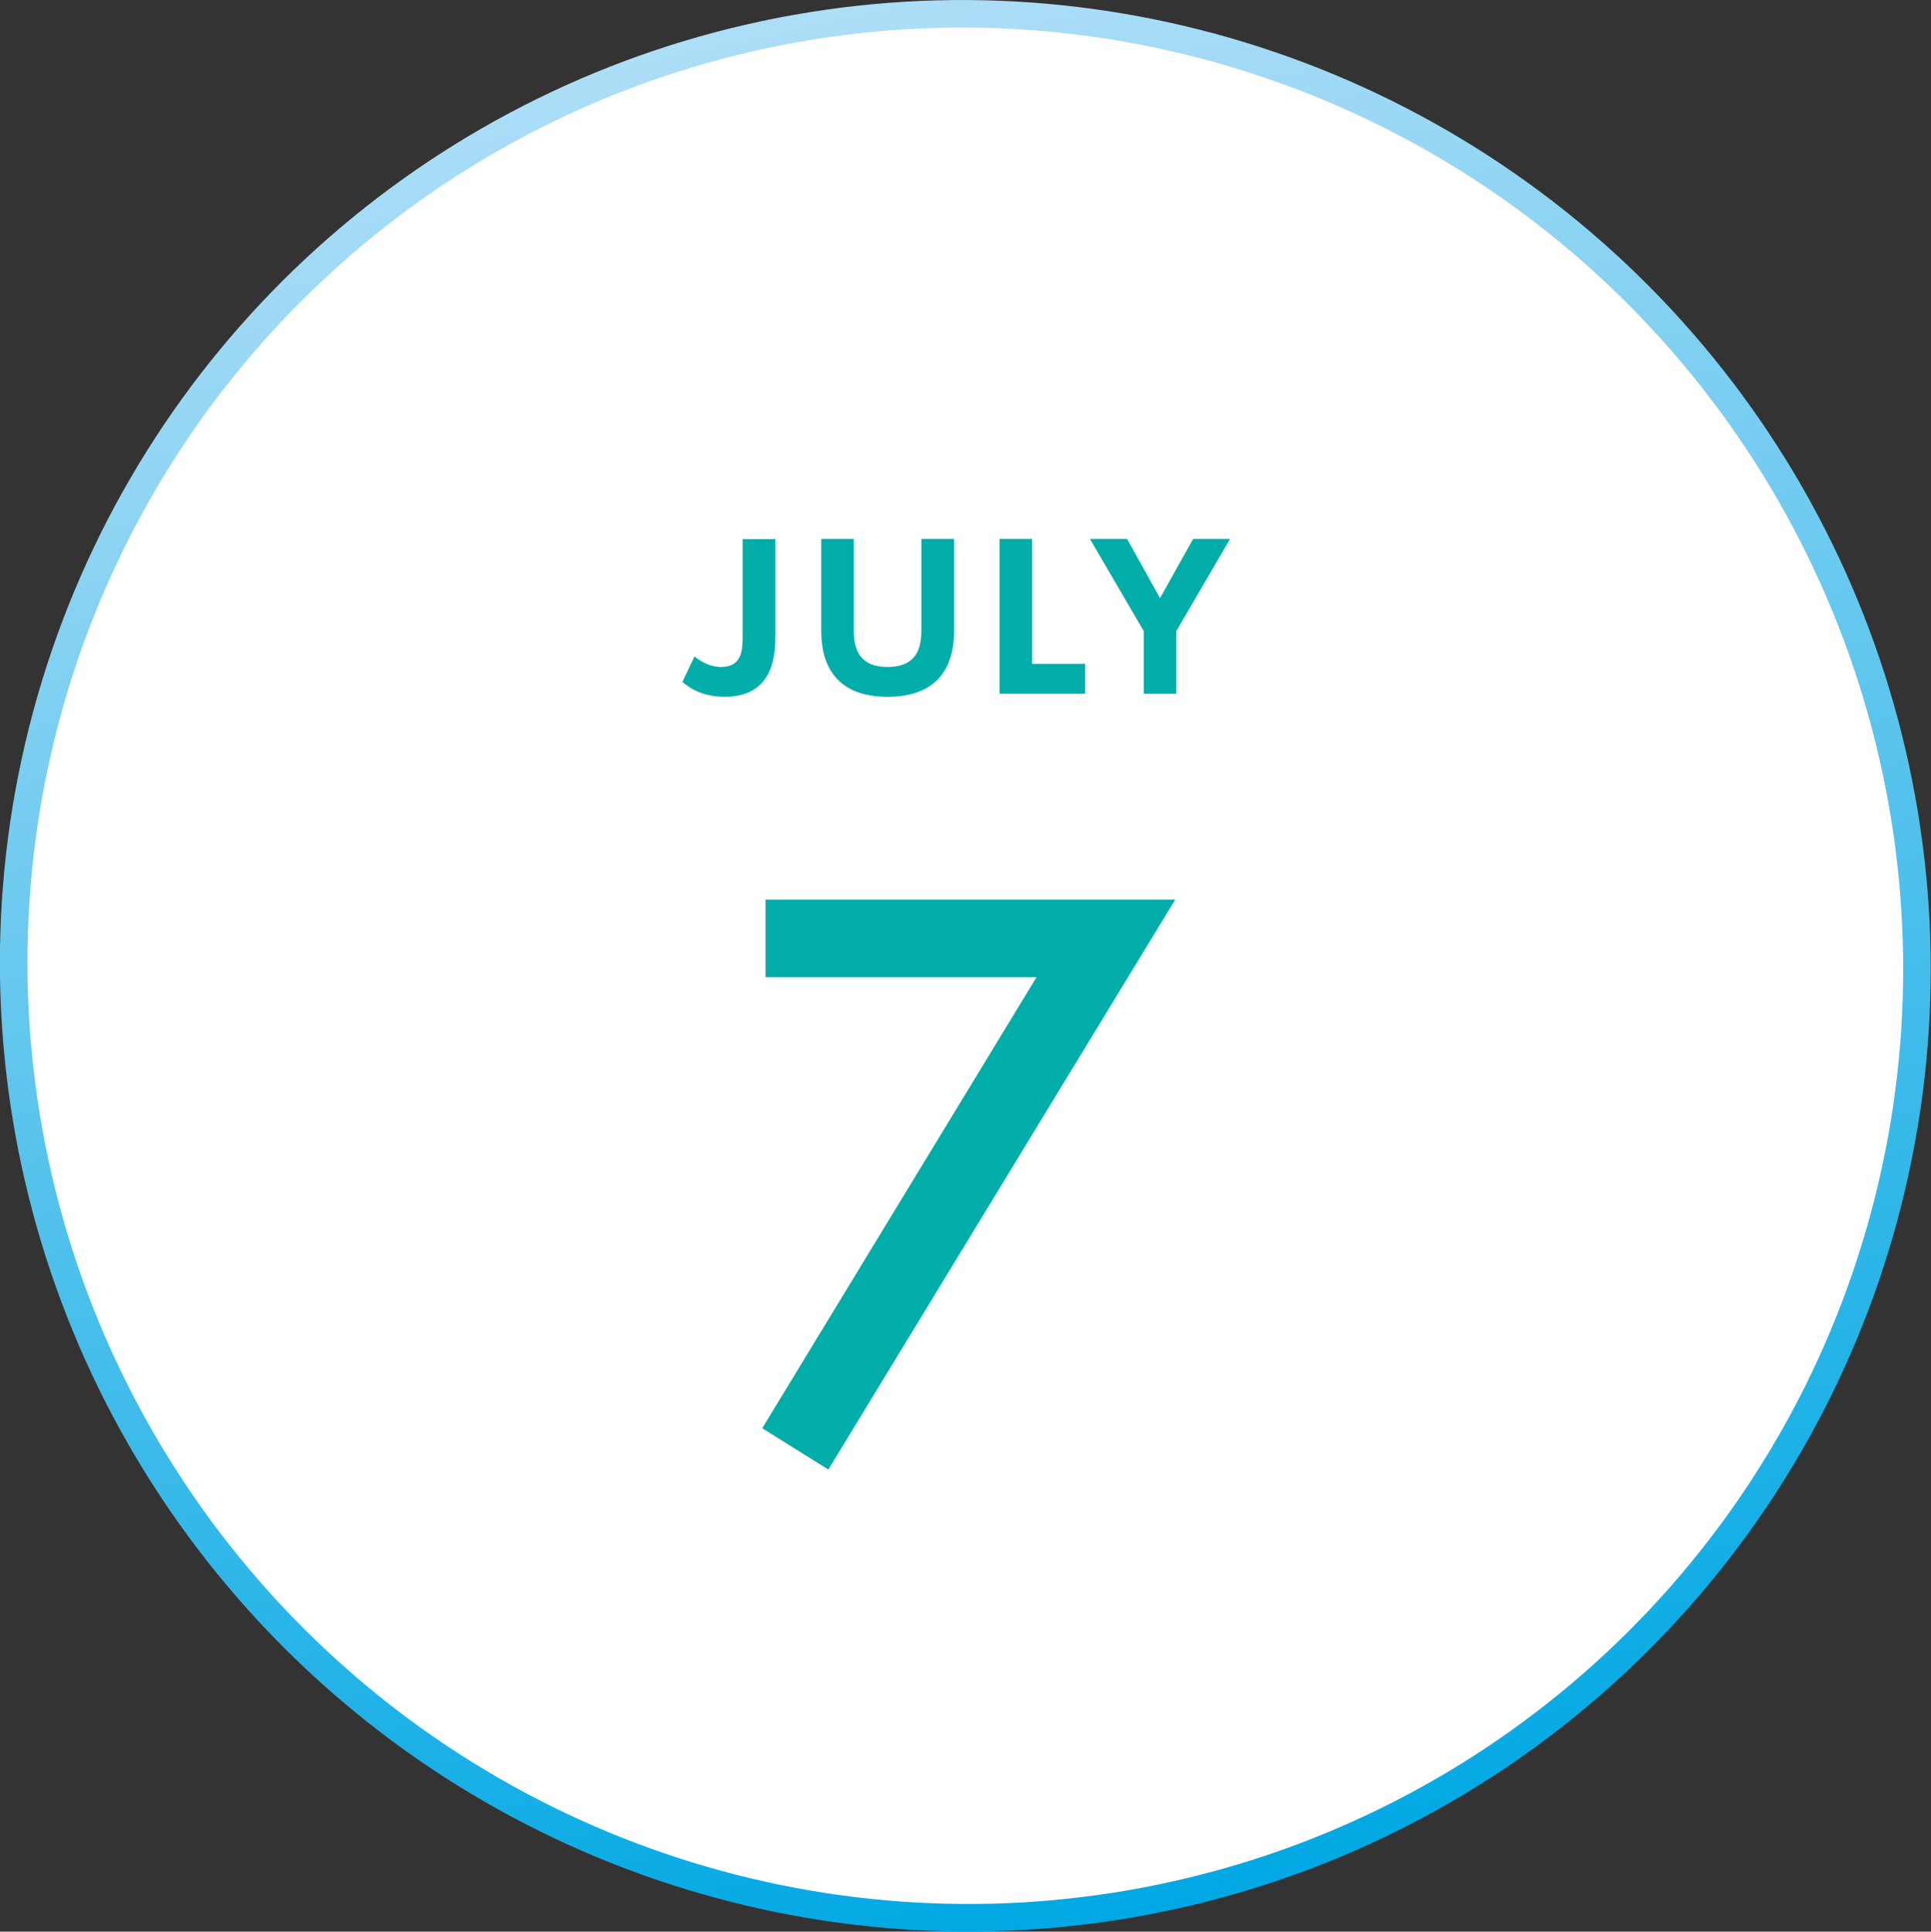 <svg xmlns="http://www.w3.org/2000/svg" xmlns:xlink="http://www.w3.org/1999/xlink" id="_&#x30EC;&#x30A4;&#x30E4;&#x30FC;_2" data-name="&#x30EC;&#x30A4;&#x30E4;&#x30FC;_2" viewBox="0 0 92.57 92.59"><rect x="0" y="0" width="92.57" height="92.59" fill="#333333" stroke="none"/><defs><style>      .cls-1 {        fill: #00ada9;      }      .cls-2 {        fill: #fff;        stroke: url(#_名称未設定グラデーション_180);        stroke-miterlimit: 10;        stroke-width: 1.32px;      }    </style><linearGradient id="_&#x540D;&#x79F0;&#x672A;&#x8A2D;&#x5B9A;&#x30B0;&#x30E9;&#x30C7;&#x30FC;&#x30B7;&#x30E7;&#x30F3;_180" data-name="&#x540D;&#x79F0;&#x672A;&#x8A2D;&#x5B9A;&#x30B0;&#x30E9;&#x30C7;&#x30FC;&#x30B7;&#x30E7;&#x30F3; 180" x1="1666.23" y1="-327.44" x2="1648.82" y2="-236.43" gradientTransform="translate(-1606.86 -260.32) rotate(20.16)" gradientUnits="userSpaceOnUse"><stop offset="0" stop-color="#aedef7"></stop><stop offset="1" stop-color="#00a8e3"></stop></linearGradient></defs><g id="_&#x30EC;&#x30A4;&#x30E4;&#x30FC;_1-2" data-name="&#x30EC;&#x30A4;&#x30E4;&#x30FC;_1"><g><ellipse class="cls-2" cx="46.28" cy="46.29" rx="45.55" ry="45.7" transform="translate(-19.14 43.99) rotate(-42.99)"></ellipse><path class="cls-1" d="M49.69,46.84h-12.99v-3.72h19.64l-16.63,27.32-3.17-1.98,13.15-21.62Z"></path><g><path class="cls-1" d="M37.17,25.83v4.55c0,.88,0,3.02-2.44,3.02-1.14,0-1.76-.5-2.02-.71l.58-1.22c.23.17.67.5,1.29.5,1.02,0,1.02-.88,1.02-1.5v-4.63h1.56Z"></path><path class="cls-1" d="M45.74,25.83v4.29c0,.75,0,3.28-3.19,3.28s-3.18-2.54-3.18-3.27v-4.3h1.56v4.23c0,.67,0,1.91,1.62,1.91s1.62-1.24,1.62-1.91v-4.23h1.56Z"></path><path class="cls-1" d="M49.48,25.83v5.99h2.54v1.43h-4.1v-7.42h1.56Z"></path><path class="cls-1" d="M54.83,30.25l-2.58-4.42h1.78l1.58,2.84,1.59-2.84h1.77l-2.58,4.42v3h-1.56v-3Z"></path></g></g></g></svg>
